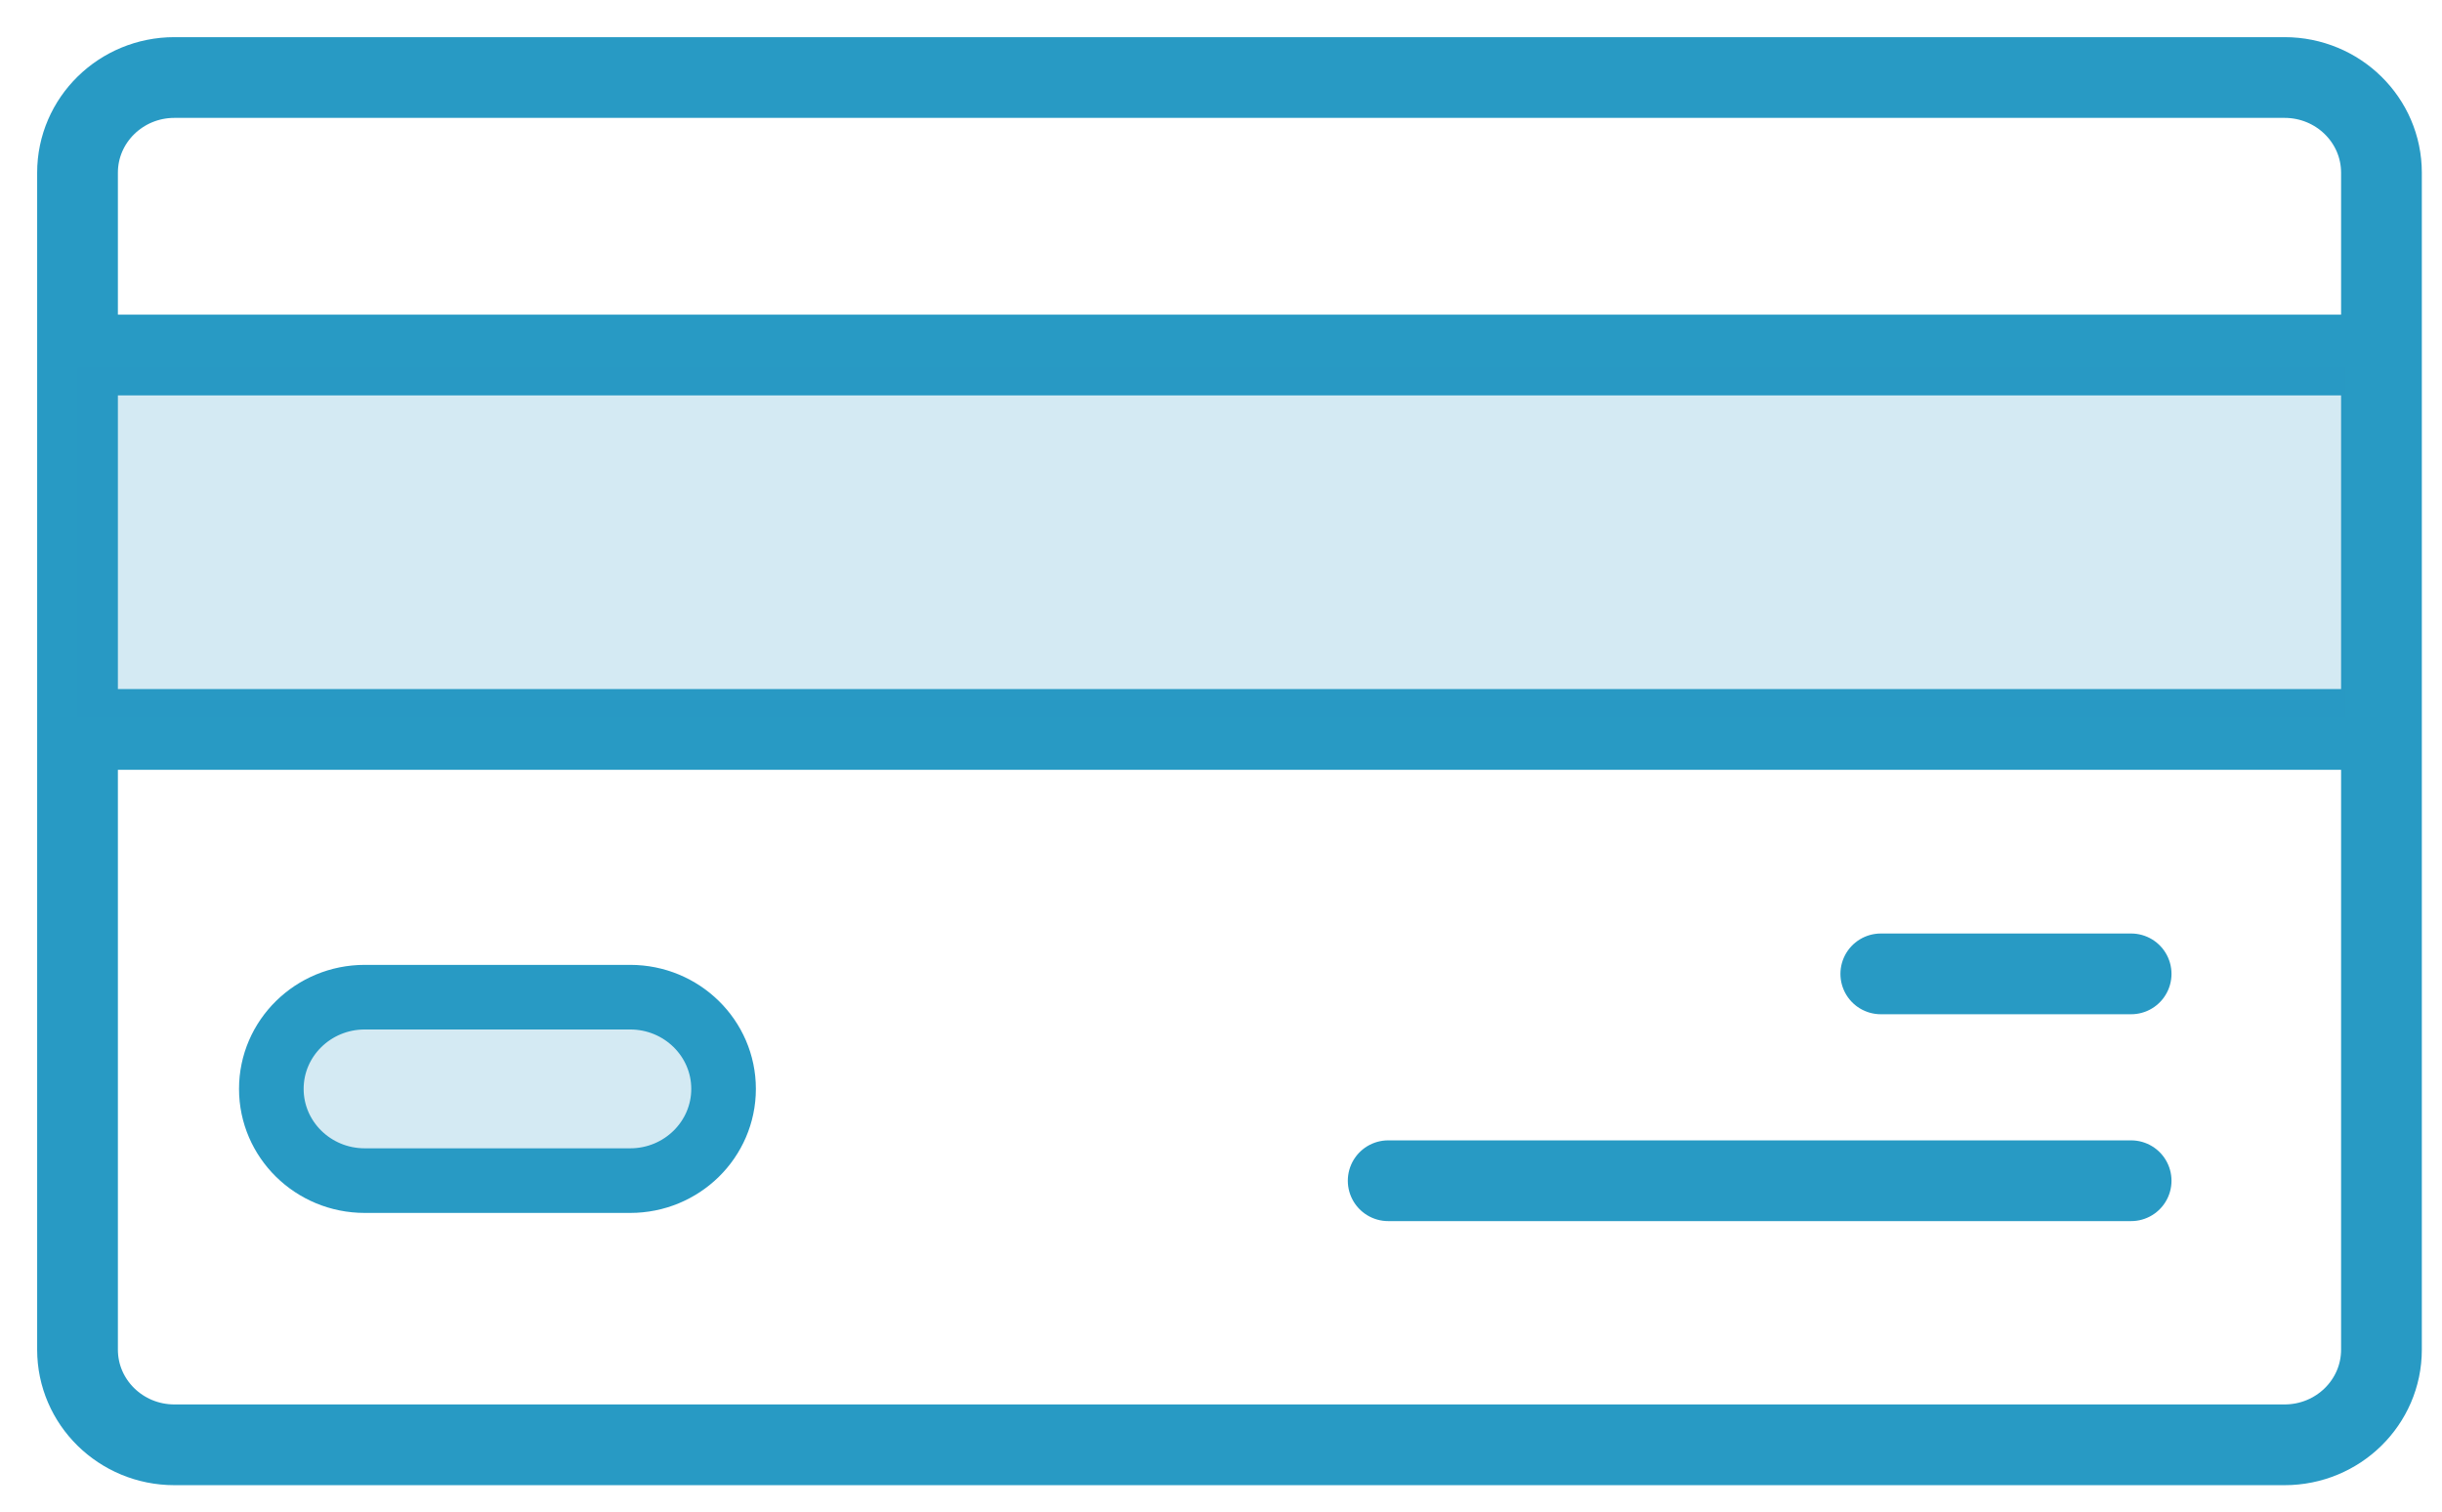 <?xml version="1.0" encoding="UTF-8"?>
<svg width="63px" height="39px" viewBox="0 0 63 39" version="1.1" xmlns="http://www.w3.org/2000/svg" xmlns:xlink="http://www.w3.org/1999/xlink">
    <!-- Generator: Sketch 49.3 (51167) - http://www.bohemiancoding.com/sketch -->
    <title>Group 16</title>
    <desc>Created with Sketch.</desc>
    <defs></defs>
    <g id="Desktop" stroke="none" stroke-width="1" fill="none" fill-rule="evenodd">
        <g id="2b.-Tour---Advertiser" transform="translate(-848, -937)">
            <g id="Group-16" transform="translate(850, 939)">
                <path d="M0,32.821 C0,34.177 1.119,35.276 2.5,35.276 L56.938,35.276 C58.32,35.276 59.438,34.177 59.438,32.821 L59.438,16.82 L0,16.82 L0,32.821 Z M59.438,2.455 C59.438,1.1 58.32,0 56.938,0 L2.5,0 C1.119,0 0,1.1 0,2.455 L0,7.159 L59.438,7.159 L59.438,2.455 Z M0,16.82 L59.438,16.82 L59.438,7.159 L0,7.159 L0,16.82 Z M52.98,23.126 L46.522,23.126 L52.98,23.126 Z M52.98,28.463 L33.813,28.463 L52.98,28.463 Z" id="Stroke-15" stroke="#289AC4" stroke-width="2.083" stroke-linecap="round" stroke-linejoin="round"></path>
                <rect id="Rectangle-13" fill-opacity="0.2" fill="#289AC4" x="0" y="7.5" width="58.5" height="9"></rect>
                <path d="M16.667,26.093 C16.667,27.4 15.588,28.46 14.258,28.46 L7.41,28.46 C6.079,28.46 5,27.4 5,26.093 C5,24.787 6.079,23.727 7.41,23.727 L14.258,23.727 C15.588,23.727 16.667,24.787 16.667,26.093 Z" id="Stroke-16" stroke="#289AC4" stroke-width="1.667" fill-opacity="0.2" fill="#289AC4" stroke-linecap="round" stroke-linejoin="round"></path>
            </g>
        </g>
    </g>
</svg>